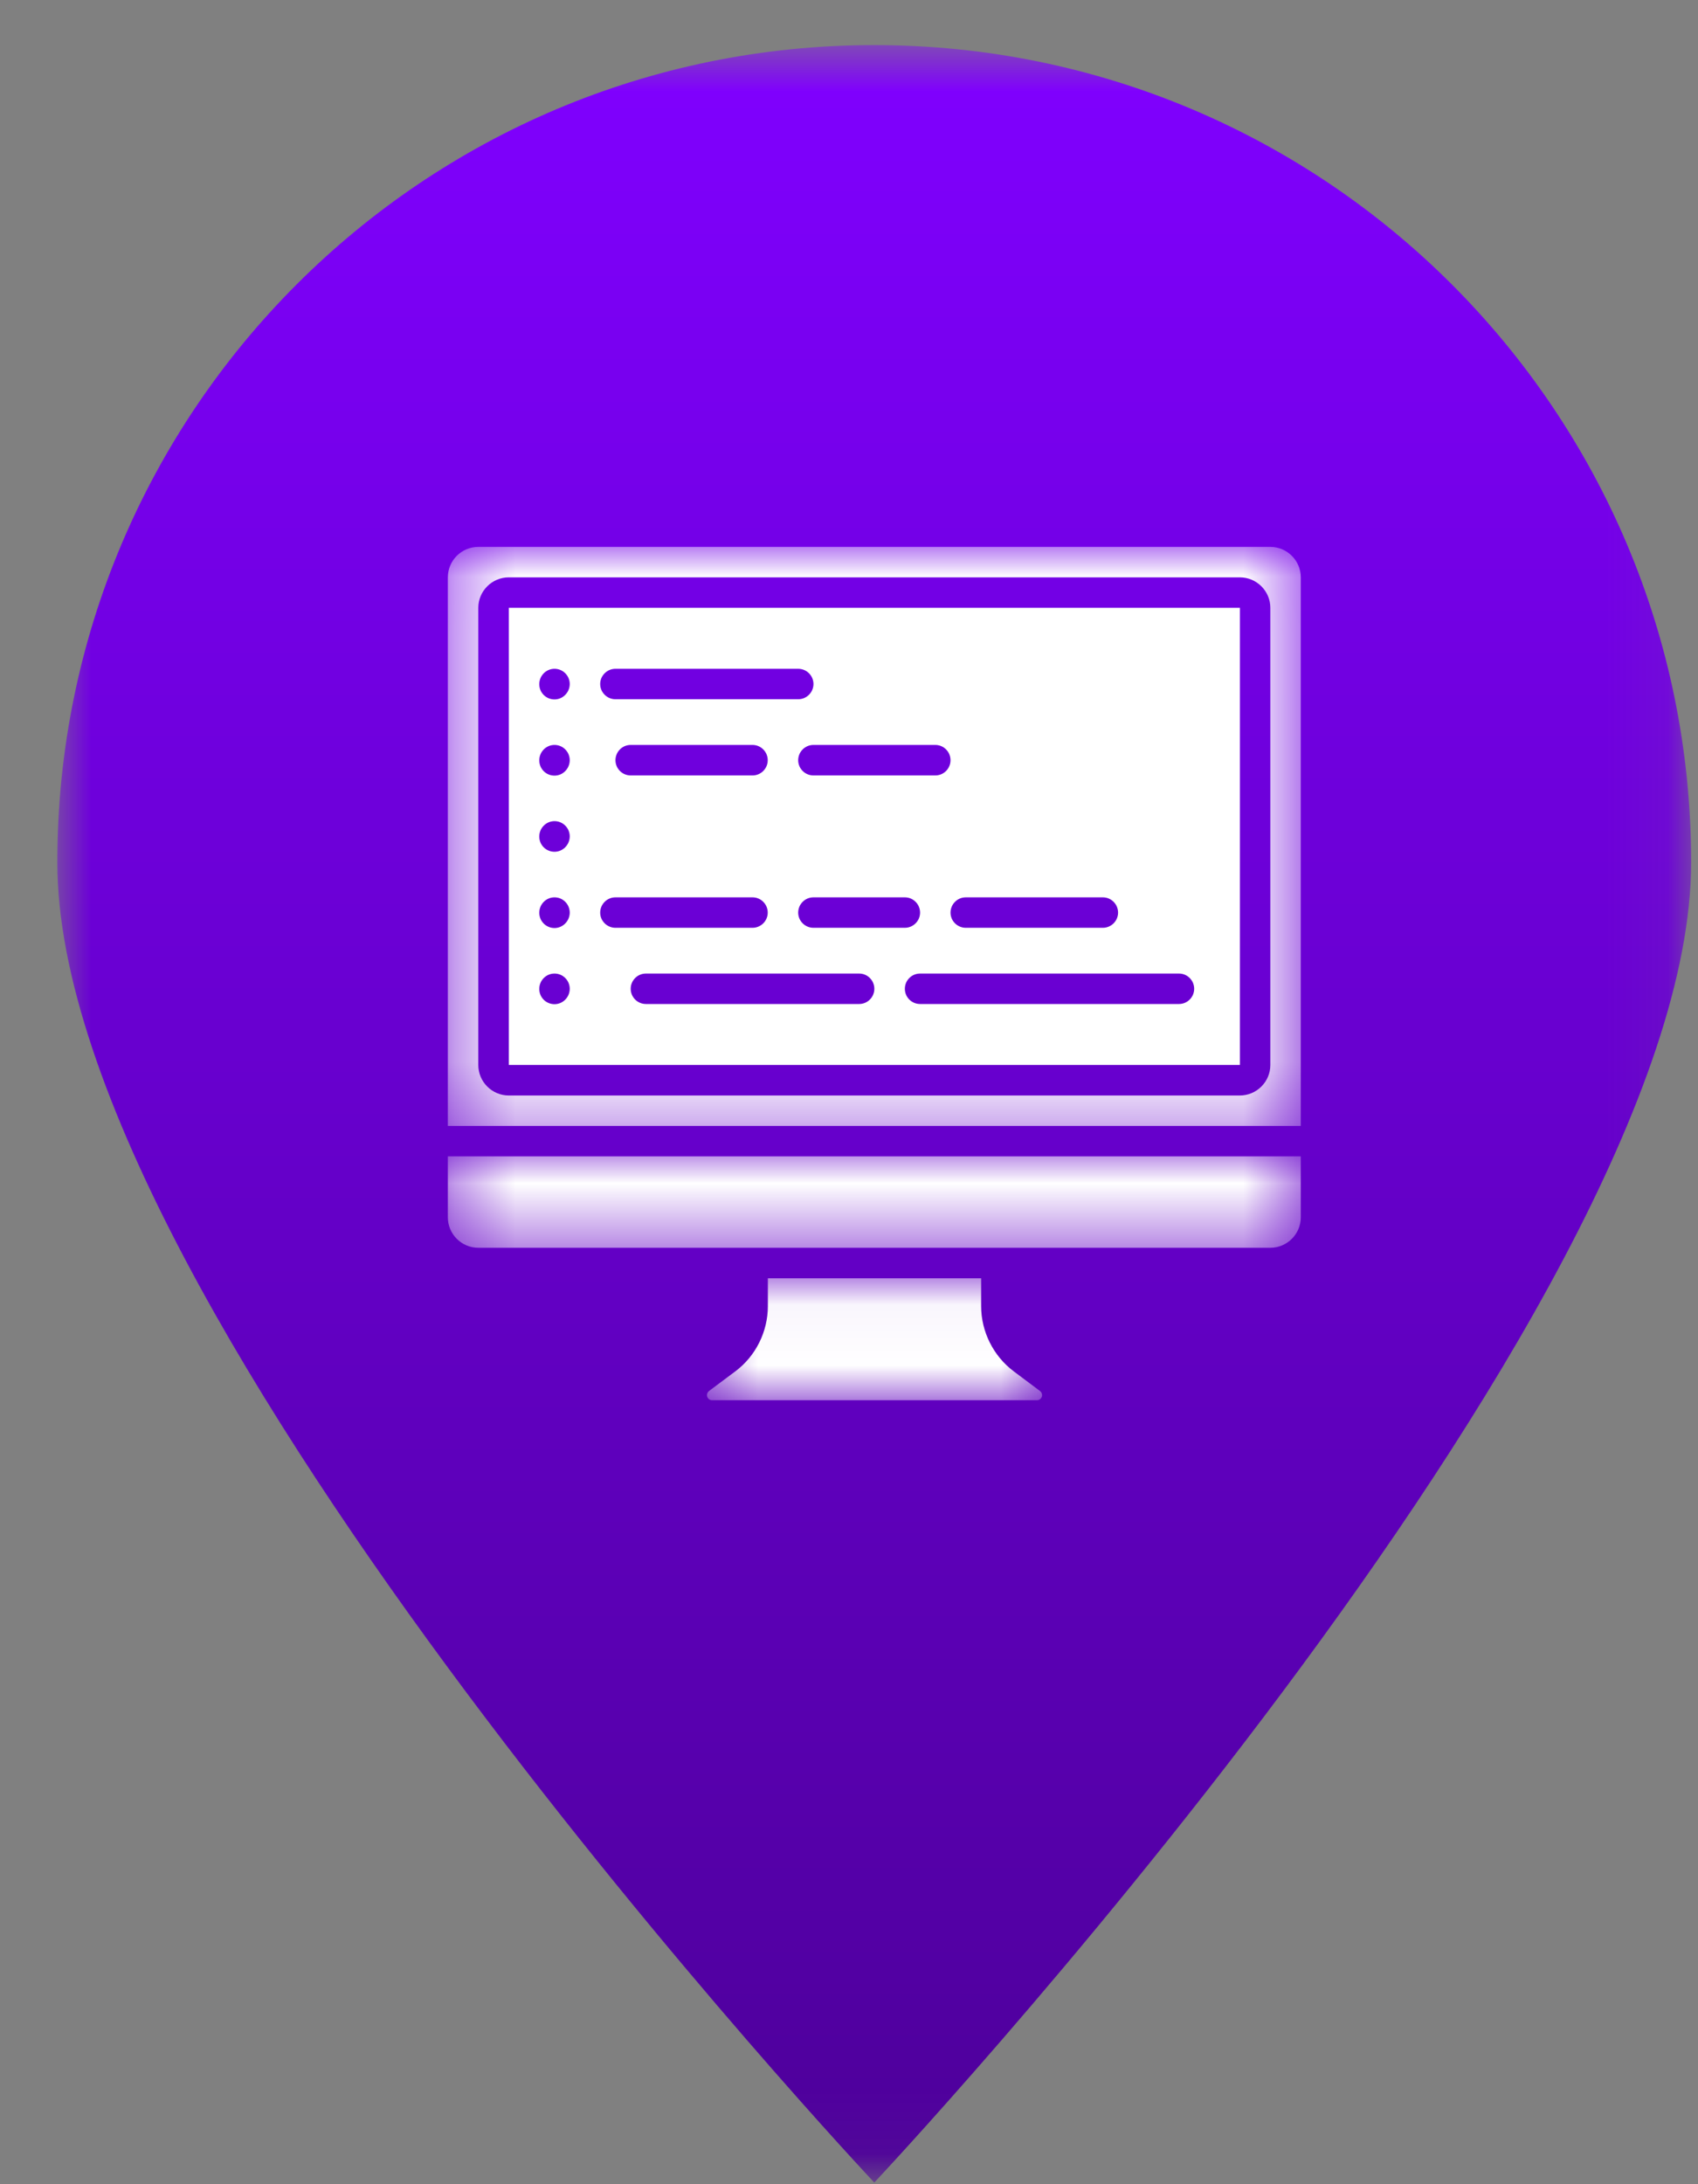 <svg width="28" height="36" viewBox="0 0 28 36" fill="none" xmlns="http://www.w3.org/2000/svg">
<rect x="0" y="0" width="28" height="36" fill="#808080" stroke="none"/>
<mask id="mask0_586_4440" style="mask-type:luminance" maskUnits="userSpaceOnUse" x="0" y="0" width="28" height="36">
<path d="M0.92 0.73H27.92V35.947H0.92V0.73Z" fill="white"/>
</mask>
<g mask="url(#mask0_586_4440)">
<path d="M27.887 14.213C27.887 21.652 14.417 35.973 14.417 35.973C14.417 35.973 0.945 21.652 0.945 14.213C0.945 6.774 6.977 0.743 14.416 0.743C21.856 0.743 27.887 6.774 27.887 14.213Z" fill="url(#paint0_linear_586_4440)"/>
</g>
<path d="M8.893 16.297C8.893 16.159 9.006 16.046 9.144 16.046C9.282 16.046 9.395 16.159 9.395 16.297C9.395 16.436 9.282 16.551 9.144 16.551C9.006 16.551 8.893 16.441 8.893 16.302V16.297ZM8.893 15.042C8.893 14.903 9.006 14.79 9.144 14.79C9.282 14.79 9.395 14.903 9.395 15.042C9.395 15.179 9.282 15.296 9.144 15.296C9.006 15.296 8.893 15.185 8.893 15.046V15.042ZM8.893 13.785C8.893 13.647 9.006 13.534 9.144 13.534C9.282 13.534 9.395 13.647 9.395 13.785C9.395 13.924 9.282 14.039 9.144 14.039C9.006 14.039 8.893 13.929 8.893 13.791V13.785ZM8.893 12.53C8.893 12.391 9.006 12.278 9.144 12.278C9.282 12.278 9.395 12.391 9.395 12.53C9.395 12.668 9.282 12.784 9.144 12.784C9.006 12.784 8.893 12.674 8.893 12.534V12.53ZM8.893 11.274C8.893 11.136 9.006 11.023 9.144 11.023C9.282 11.023 9.395 11.136 9.395 11.274C9.395 11.412 9.282 11.528 9.144 11.528C9.006 11.528 8.893 11.418 8.893 11.279V11.274ZM10.149 14.79H12.409C12.547 14.79 12.66 14.903 12.66 15.042C12.66 15.179 12.547 15.292 12.409 15.292H10.149C10.01 15.292 9.897 15.179 9.897 15.042C9.897 14.903 10.01 14.79 10.149 14.79ZM12.66 12.53C12.66 12.668 12.547 12.781 12.409 12.781H10.4C10.261 12.781 10.149 12.668 10.149 12.53C10.149 12.391 10.261 12.278 10.4 12.278H12.409C12.547 12.278 12.66 12.391 12.66 12.53ZM10.149 11.023H13.162C13.301 11.023 13.414 11.136 13.414 11.274C13.414 11.412 13.301 11.525 13.162 11.525H10.149C10.01 11.525 9.897 11.412 9.897 11.274C9.897 11.136 10.01 11.023 10.149 11.023ZM15.674 12.53C15.674 12.668 15.562 12.781 15.423 12.781H13.414C13.275 12.781 13.162 12.668 13.162 12.53C13.162 12.391 13.275 12.278 13.414 12.278H15.423C15.562 12.278 15.674 12.391 15.674 12.53ZM15.926 14.79H18.186C18.324 14.79 18.437 14.903 18.437 15.042C18.437 15.179 18.324 15.292 18.186 15.292H15.926C15.787 15.292 15.674 15.179 15.674 15.042C15.674 14.903 15.787 14.79 15.926 14.79ZM19.692 16.297C19.692 16.436 19.579 16.548 19.442 16.548H15.172C15.033 16.548 14.921 16.436 14.921 16.297C14.921 16.159 15.033 16.046 15.172 16.046H19.442C19.579 16.046 19.692 16.159 19.692 16.297ZM13.162 15.042C13.162 14.903 13.275 14.79 13.414 14.79H14.921C15.059 14.79 15.172 14.903 15.172 15.042C15.172 15.179 15.059 15.292 14.921 15.292H13.414C13.275 15.292 13.162 15.179 13.162 15.042ZM14.168 16.548H10.651C10.513 16.548 10.4 16.436 10.4 16.297C10.4 16.159 10.513 16.046 10.651 16.046H14.168C14.305 16.046 14.418 16.159 14.418 16.297C14.418 16.436 14.305 16.548 14.168 16.548ZM8.391 17.553L20.446 17.553V10.018H8.391V17.553Z" fill="white"/>
<mask id="mask1_586_4440" style="mask-type:luminance" maskUnits="userSpaceOnUse" x="7" y="9" width="15" height="10">
<path d="M7.385 9.014H21.472V18.691H7.385V9.014Z" fill="white"/>
</mask>
<g mask="url(#mask1_586_4440)">
<path d="M20.948 17.553C20.948 17.83 20.722 18.056 20.445 18.056H8.39C8.113 18.056 7.887 17.83 7.887 17.553V10.018C7.887 9.742 8.113 9.516 8.39 9.516H20.445C20.722 9.516 20.948 9.742 20.948 10.018V17.553ZM20.948 9.014H7.887C7.61 9.014 7.385 9.239 7.385 9.516V18.558H21.45V9.516C21.45 9.239 21.224 9.014 20.948 9.014Z" fill="white"/>
</g>
<mask id="mask2_586_4440" style="mask-type:luminance" maskUnits="userSpaceOnUse" x="11" y="21" width="7" height="3">
<path d="M11.486 21.039H17.356V23.101H11.486V21.039Z" fill="white"/>
</mask>
<g mask="url(#mask2_586_4440)">
<path d="M12.662 21.069V21.528C12.662 21.949 12.462 22.351 12.125 22.603L11.691 22.927C11.671 22.943 11.658 22.969 11.658 22.995C11.658 23.041 11.696 23.079 11.742 23.079H17.1C17.146 23.079 17.184 23.041 17.184 22.995C17.184 22.969 17.171 22.943 17.15 22.927L16.717 22.603C16.381 22.351 16.179 21.949 16.179 21.528V21.069H12.662Z" fill="white"/>
</g>
<mask id="mask3_586_4440" style="mask-type:luminance" maskUnits="userSpaceOnUse" x="7" y="18" width="15" height="3">
<path d="M7.385 18.925H21.472V20.569H7.385V18.925Z" fill="white"/>
</mask>
<g mask="url(#mask3_586_4440)">
<path d="M21.45 20.064V19.059H7.385V20.064C7.385 20.34 7.61 20.566 7.887 20.566H20.948C21.224 20.566 21.45 20.34 21.45 20.064Z" fill="white"/>
</g>
<defs>
<linearGradient id="paint0_linear_586_4440" x1="14.416" y1="0.743" x2="14.416" y2="35.973" gradientUnits="userSpaceOnUse">
<stop stop-color="#8000FF"/>
<stop offset="1" stop-color="#4D0099"/>
</linearGradient>
</defs>
</svg>

